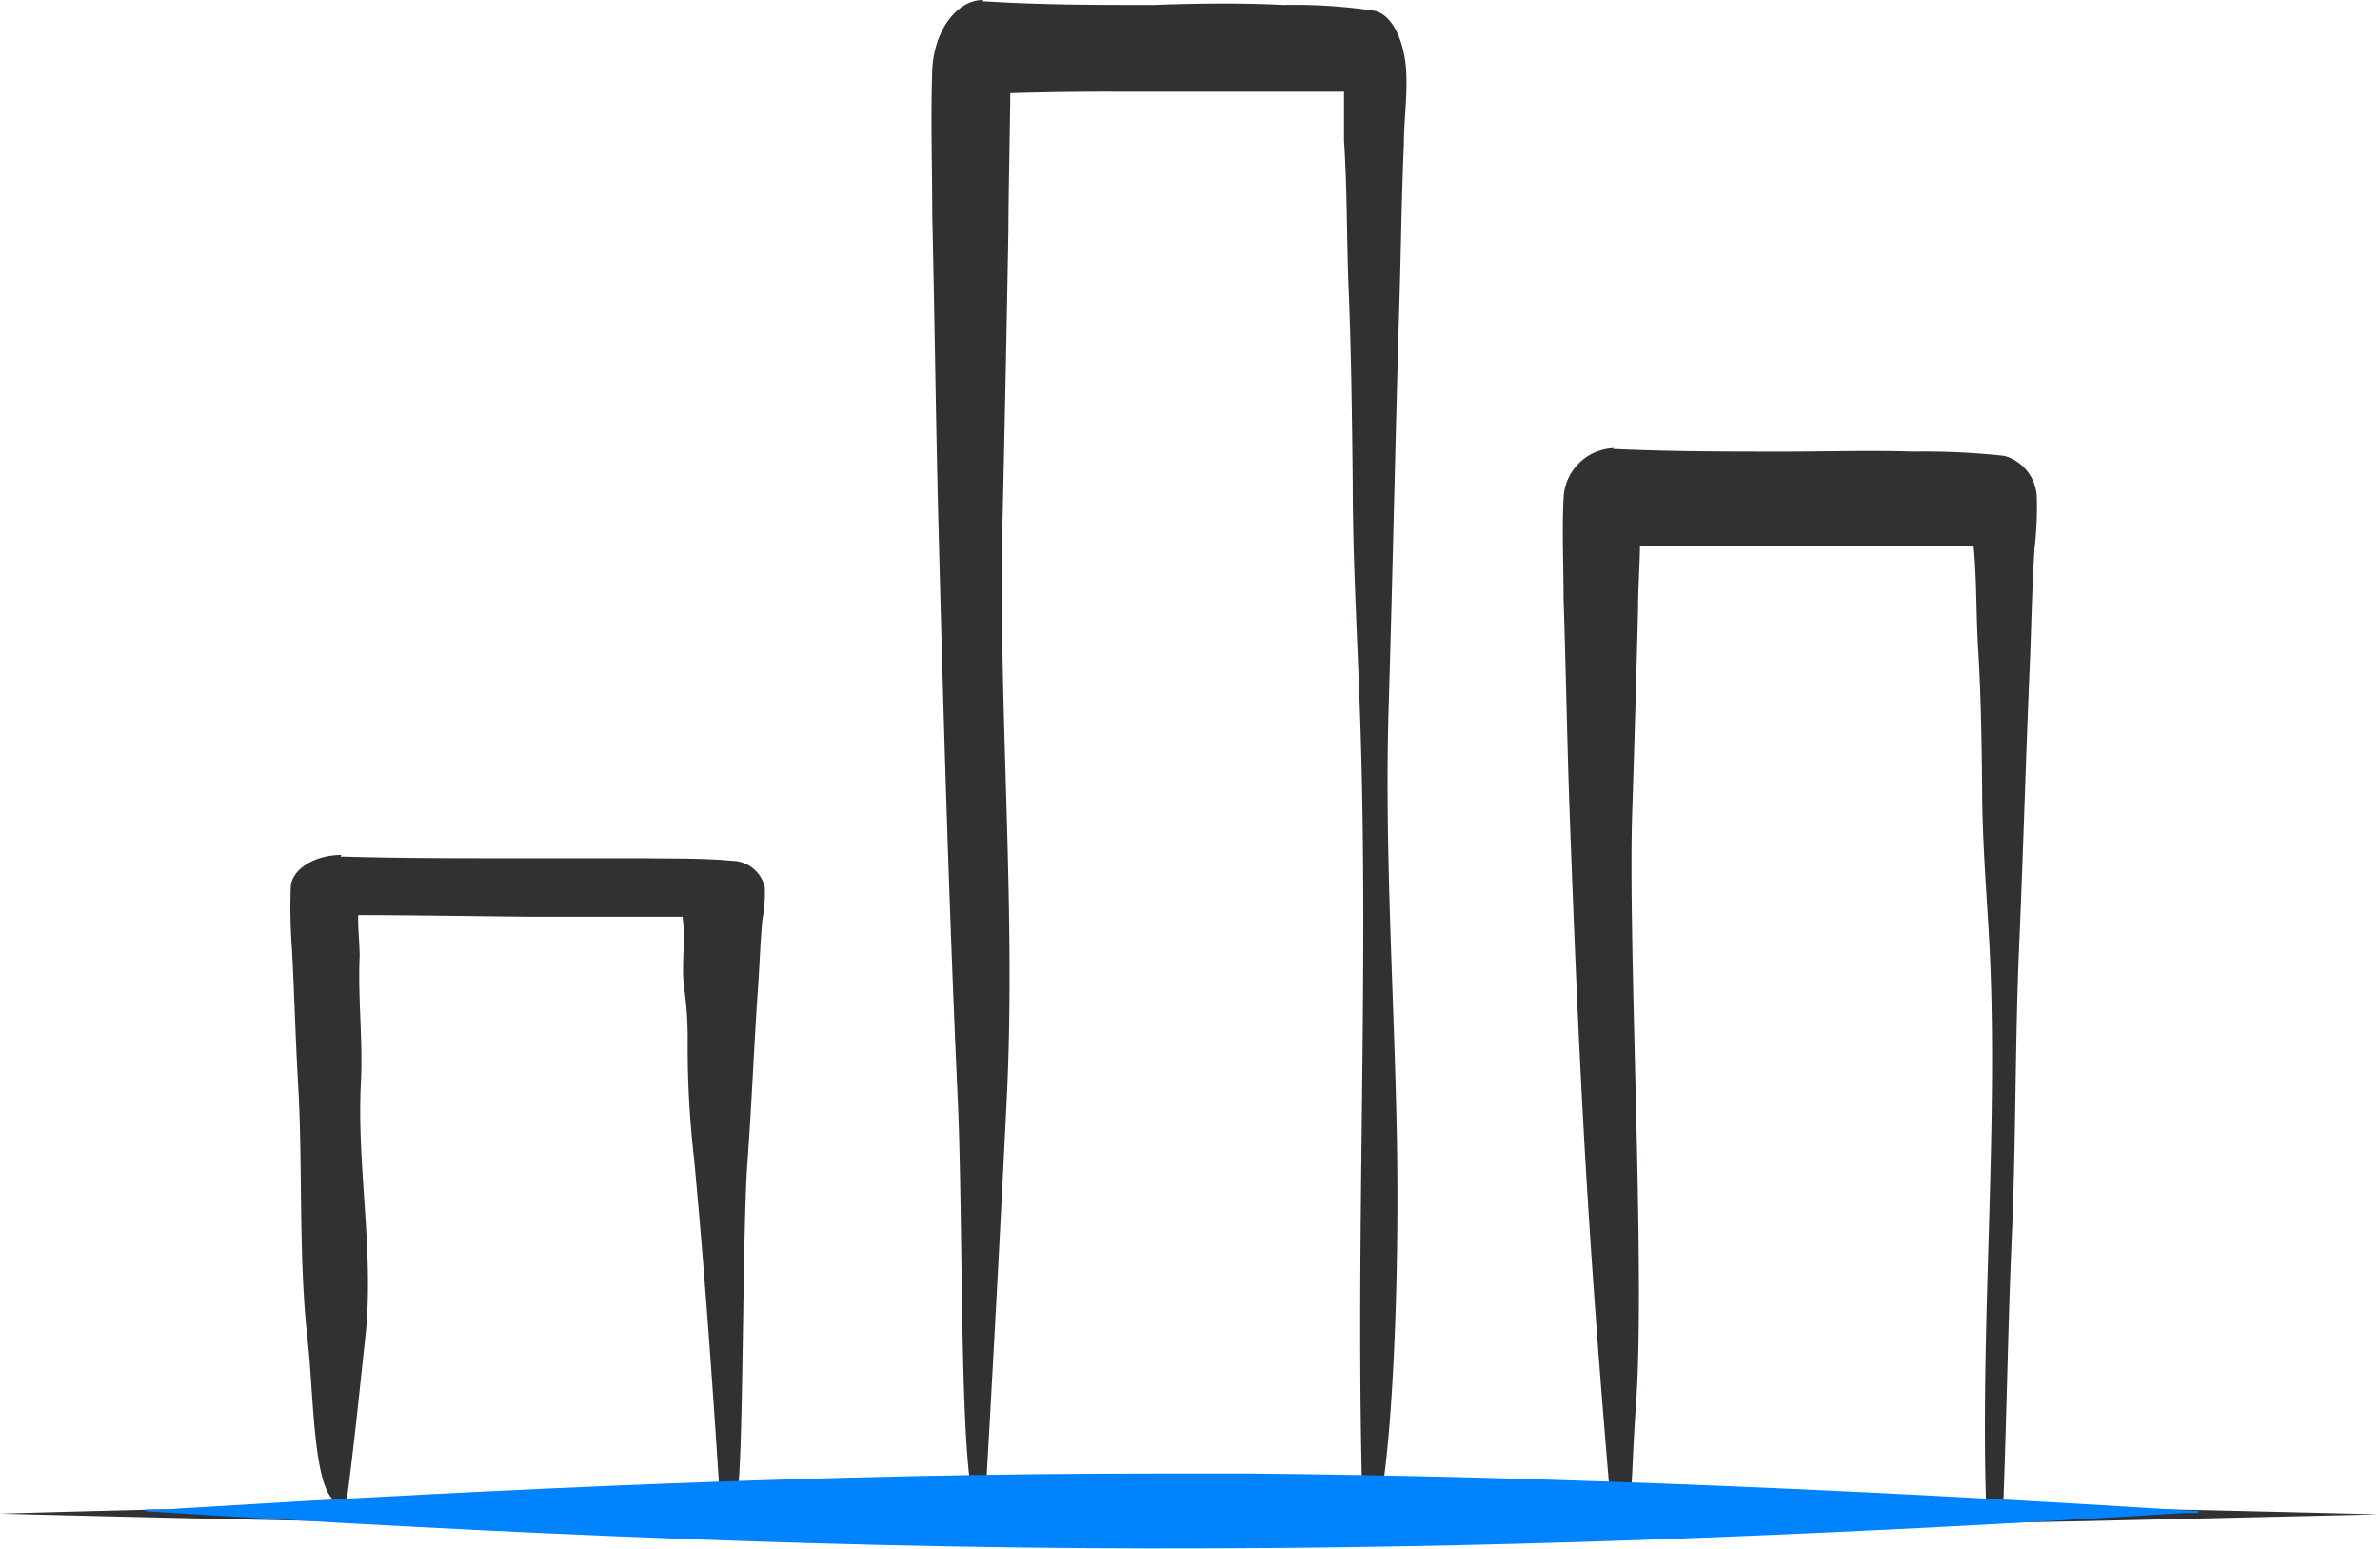 <svg xmlns="http://www.w3.org/2000/svg" viewBox="0 0 100.92 65.69"><defs><style>.cls-1{fill:#303133;}.cls-2{fill:#0083ff;}</style></defs><title>Asset 67</title><g id="Layer_2" data-name="Layer 2"><g id="Draw_Layer" data-name="Draw Layer"><path class="cls-1" d="M68.45,19a2.21,2.21,0,0,0-2.15,2.13c-.07,1.4,0,2.84,0,4.25.1,3,.15,6.1.26,9.15.21,5.73.45,11.46.82,17.18.28,4.35.63,8.7,1,13h0c1-.72.69-.93,1-5.28.39-5.72-.35-19.21-.17-24.94q.14-4.34.25-8.69c0-.87.07-1.75.08-2.64,1.61,0,3.21,0,4.82,0,1.87,0,5.74,0,7.62,0l1.71,0v0c.14,1.49.1,3,.2,4.5.11,1.89.14,3.81.16,5.7,0,2.06.16,4.12.28,6.17.47,8-.41,16.84-.09,24.89a4.15,4.15,0,0,0,.69-.19c.15-3.74.21-7.85.37-11.6.19-4.18.14-8.56.33-12.74.17-4,.28-8,.45-11.92.06-1.56.09-3.13.19-4.68a15.48,15.48,0,0,0,.1-2.15,1.89,1.89,0,0,0-1.38-1.81,30.83,30.83,0,0,0-3.85-.18c-1.83-.06-3.67,0-5.51,0-2.37,0-4.75,0-7.12-.11h-.13Z"/><path class="cls-1" d="M41.68,0c-1.11,0-2.09,1.31-2.15,3-.07,2,0,4.05,0,6.05.1,4.36.15,8.7.26,13.05.21,8.17.45,16.33.82,24.48.28,6.2,0,17.47,1,17.79a7.55,7.55,0,0,1,.08.79q.54-9.29,1-18.58c.4-8.15-.36-16.31-.18-24.48q.14-6.19.25-12.38c0-1.24.07-4.51.08-5.77,1.61-.05,3.22-.07,4.82-.06,1.87,0,5.75,0,7.62,0l1.71,0s0,2,0,2.06c.14,2.12.11,4.27.2,6.4.11,2.7.14,5.43.17,8.13,0,2.93.16,5.87.27,8.78.47,11.46-.18,22.92.14,34.39,0,0,0,.72,0,.75.91,2.62,1.66-7.54,1.45-16.76-.13-6-.52-11.9-.33-17.86.17-5.66.28-11.33.45-17,.07-2.22.09-4.45.19-6.66,0-1,.15-2,.1-3.07S59.15.66,58.29.46A22.51,22.51,0,0,0,54.44.21c-1.83-.09-3.67-.07-5.51,0-2.37,0-4.74,0-7.12-.15h-.13Z"/><path class="cls-1" d="M14.48,36.25c-1.1,0-2.08.57-2.15,1.33a23.62,23.62,0,0,0,.05,2.66c.1,1.91.15,3.81.26,5.72.21,3.58,0,7.41.42,11,.25,2.4.23,6.35,1.25,6.75h.38c.32-2.4.54-4.6.8-7,.39-3.58-.36-7.16-.19-10.74.1-1.81-.13-3.61-.05-5.42,0-.55-.08-1.2-.06-1.75,1.93,0,5.3.05,7.23.07,1.4,0,2.8,0,4.21,0l2.16,0,.15,0c.14,1-.05,2,.06,2.95a14.87,14.87,0,0,1,.16,2.31,41.39,41.39,0,0,0,.27,5c.47,5,.82,10.05,1.14,15.08,0,0,0,0,0,0,.15-2.34.6.88.76-1.46.19-2.62.17-10.78.36-13.4s.28-5,.45-7.45c.07-1,.1-2,.19-2.92a6.14,6.14,0,0,0,.1-1.35,1.43,1.43,0,0,0-1.38-1.13c-1.25-.12-2.58-.09-3.85-.11-1.83,0-3.67,0-5.5,0-2.38,0-4.75,0-7.13-.07h-.13Z"/><path class="cls-1" d="M12.37,63.89Q6.19,64,0,64.18s0,0,0,0q20.82.54,41.65.72c15.72.11,31.44-.09,47.15-.41l12.06-.28s0,0,0,0a0,0,0,0,0,0,0q-22-.56-44-.71l-6.42,0c-12.71,0-25.42.2-38.13.47Z"/><path class="cls-2" d="M7.44,64,6.18,64s0,.07,0,.08c15.11.95,30.22,1.64,45.34,1.57C65.24,65.61,79,65,92.66,64.15c.19,0,.37,0,.56,0,0,0,0-.08,0-.08C79.83,63.23,66.44,62.61,53,62.48l-4,0c-13.85,0-27.71.64-41.57,1.49Z"/></g></g></svg>